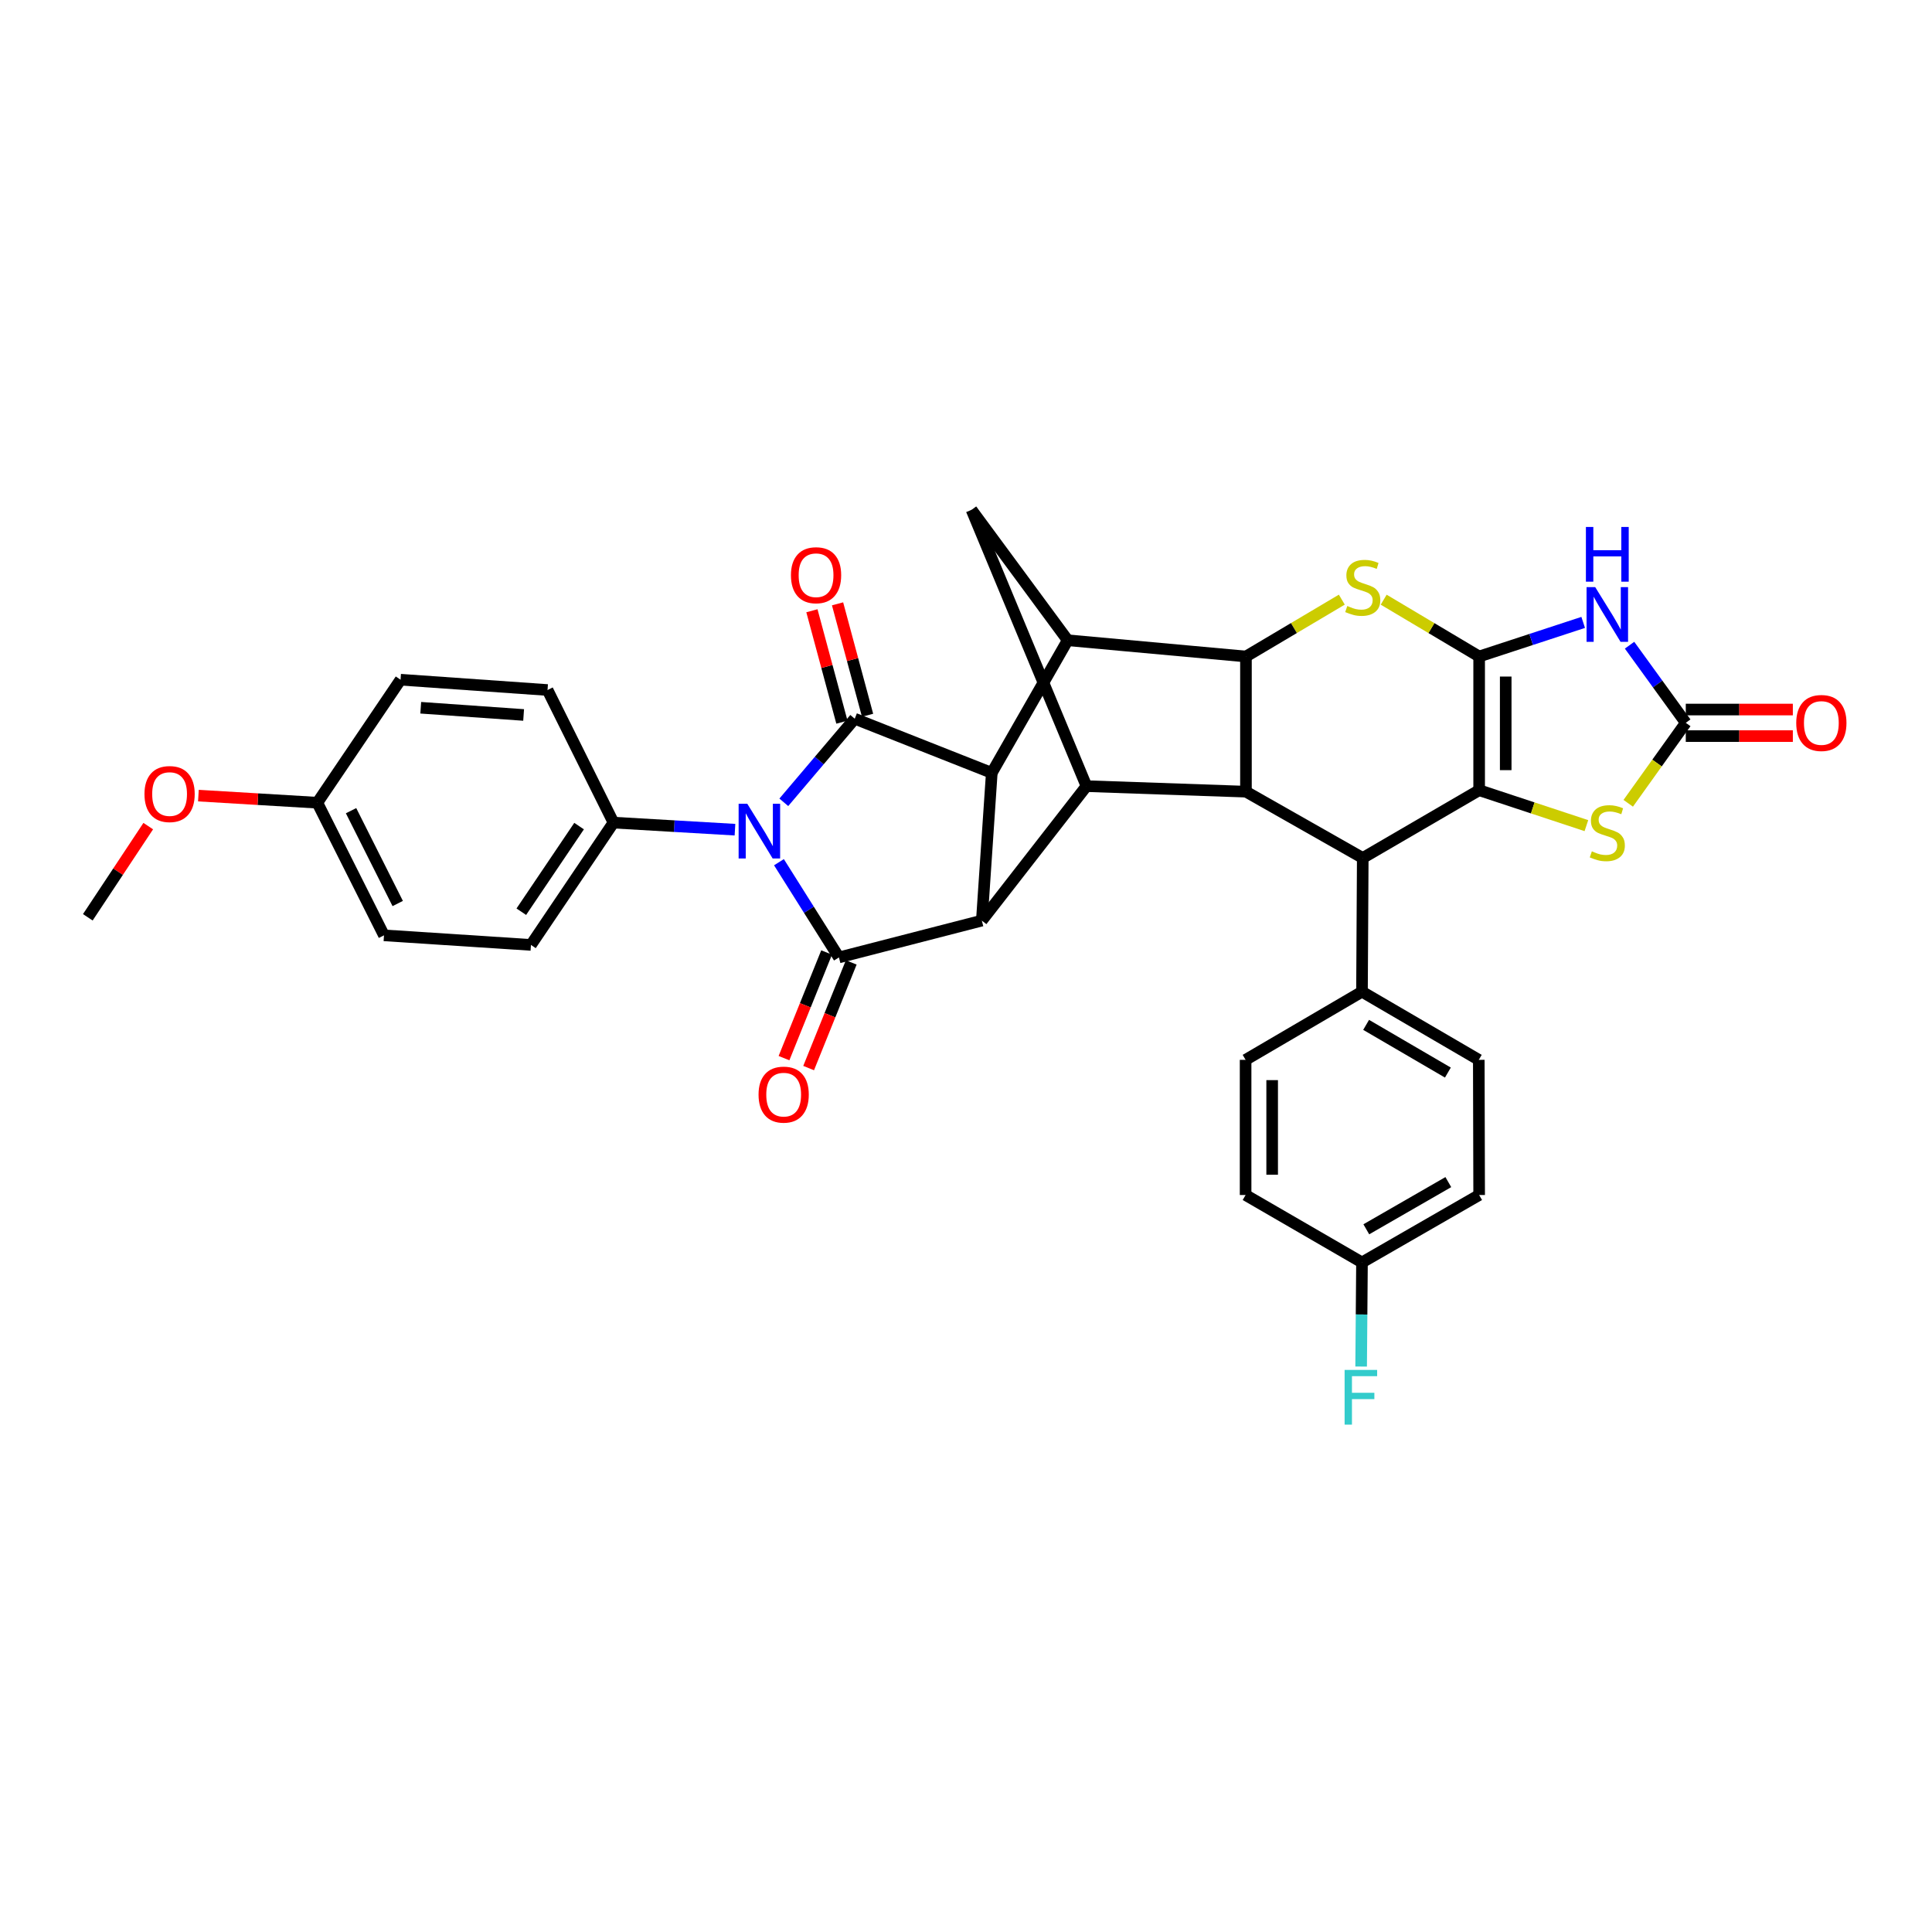 <?xml version='1.0' encoding='iso-8859-1'?>
<svg version='1.1' baseProfile='full'
              xmlns='http://www.w3.org/2000/svg'
                      xmlns:rdkit='http://www.rdkit.org/xml'
                      xmlns:xlink='http://www.w3.org/1999/xlink'
                  xml:space='preserve'
width='1000px' height='1000px' viewBox='0 0 1000 1000'>
<!-- END OF HEADER -->
<rect style='opacity:1.0;fill:#FFFFFF;stroke:none' width='1000' height='1000' x='0' y='0'> </rect>
<path class='bond-1' d='M 765.604,339.805 L 765.604,409.008' style='fill:none;fill-rule:evenodd;stroke:#000000;stroke-width:6px;stroke-linecap:butt;stroke-linejoin:miter;stroke-opacity:1' />
<path class='bond-1' d='M 779.353,350.186 L 779.353,398.628' style='fill:none;fill-rule:evenodd;stroke:#000000;stroke-width:6px;stroke-linecap:butt;stroke-linejoin:miter;stroke-opacity:1' />
<path class='bond-6' d='M 765.604,339.805 L 792.531,330.981' style='fill:none;fill-rule:evenodd;stroke:#000000;stroke-width:6px;stroke-linecap:butt;stroke-linejoin:miter;stroke-opacity:1' />
<path class='bond-6' d='M 792.531,330.981 L 819.458,322.158' style='fill:none;fill-rule:evenodd;stroke:#0000FF;stroke-width:6px;stroke-linecap:butt;stroke-linejoin:miter;stroke-opacity:1' />
<path class='bond-7' d='M 765.604,339.805 L 740.899,325.098' style='fill:none;fill-rule:evenodd;stroke:#000000;stroke-width:6px;stroke-linecap:butt;stroke-linejoin:miter;stroke-opacity:1' />
<path class='bond-7' d='M 740.899,325.098 L 716.193,310.392' style='fill:none;fill-rule:evenodd;stroke:#CCCC00;stroke-width:6px;stroke-linecap:butt;stroke-linejoin:miter;stroke-opacity:1' />
<path class='bond-0' d='M 405.699,415.276 L 424.055,393.642' style='fill:none;fill-rule:evenodd;stroke:#0000FF;stroke-width:6px;stroke-linecap:butt;stroke-linejoin:miter;stroke-opacity:1' />
<path class='bond-0' d='M 424.055,393.642 L 442.411,372.008' style='fill:none;fill-rule:evenodd;stroke:#000000;stroke-width:6px;stroke-linecap:butt;stroke-linejoin:miter;stroke-opacity:1' />
<path class='bond-16' d='M 380.421,429.446 L 348.98,427.614' style='fill:none;fill-rule:evenodd;stroke:#0000FF;stroke-width:6px;stroke-linecap:butt;stroke-linejoin:miter;stroke-opacity:1' />
<path class='bond-16' d='M 348.98,427.614 L 317.54,425.782' style='fill:none;fill-rule:evenodd;stroke:#000000;stroke-width:6px;stroke-linecap:butt;stroke-linejoin:miter;stroke-opacity:1' />
<path class='bond-39' d='M 403.186,446.274 L 418.708,470.92' style='fill:none;fill-rule:evenodd;stroke:#0000FF;stroke-width:6px;stroke-linecap:butt;stroke-linejoin:miter;stroke-opacity:1' />
<path class='bond-39' d='M 418.708,470.92 L 434.23,495.566' style='fill:none;fill-rule:evenodd;stroke:#000000;stroke-width:6px;stroke-linecap:butt;stroke-linejoin:miter;stroke-opacity:1' />
<path class='bond-12' d='M 765.604,409.008 L 705.36,444.091' style='fill:none;fill-rule:evenodd;stroke:#000000;stroke-width:6px;stroke-linecap:butt;stroke-linejoin:miter;stroke-opacity:1' />
<path class='bond-14' d='M 765.604,409.008 L 793.36,418.177' style='fill:none;fill-rule:evenodd;stroke:#000000;stroke-width:6px;stroke-linecap:butt;stroke-linejoin:miter;stroke-opacity:1' />
<path class='bond-14' d='M 793.36,418.177 L 821.116,427.346' style='fill:none;fill-rule:evenodd;stroke:#CCCC00;stroke-width:6px;stroke-linecap:butt;stroke-linejoin:miter;stroke-opacity:1' />
<path class='bond-2' d='M 442.411,372.008 L 513.34,400.041' style='fill:none;fill-rule:evenodd;stroke:#000000;stroke-width:6px;stroke-linecap:butt;stroke-linejoin:miter;stroke-opacity:1' />
<path class='bond-18' d='M 449.049,370.221 L 441.285,341.384' style='fill:none;fill-rule:evenodd;stroke:#000000;stroke-width:6px;stroke-linecap:butt;stroke-linejoin:miter;stroke-opacity:1' />
<path class='bond-18' d='M 441.285,341.384 L 433.521,312.547' style='fill:none;fill-rule:evenodd;stroke:#FF0000;stroke-width:6px;stroke-linecap:butt;stroke-linejoin:miter;stroke-opacity:1' />
<path class='bond-18' d='M 435.773,373.796 L 428.009,344.959' style='fill:none;fill-rule:evenodd;stroke:#000000;stroke-width:6px;stroke-linecap:butt;stroke-linejoin:miter;stroke-opacity:1' />
<path class='bond-18' d='M 428.009,344.959 L 420.245,316.122' style='fill:none;fill-rule:evenodd;stroke:#FF0000;stroke-width:6px;stroke-linecap:butt;stroke-linejoin:miter;stroke-opacity:1' />
<path class='bond-3' d='M 434.23,495.566 L 508.192,476.501' style='fill:none;fill-rule:evenodd;stroke:#000000;stroke-width:6px;stroke-linecap:butt;stroke-linejoin:miter;stroke-opacity:1' />
<path class='bond-19' d='M 427.855,492.995 L 416.825,520.343' style='fill:none;fill-rule:evenodd;stroke:#000000;stroke-width:6px;stroke-linecap:butt;stroke-linejoin:miter;stroke-opacity:1' />
<path class='bond-19' d='M 416.825,520.343 L 405.796,547.692' style='fill:none;fill-rule:evenodd;stroke:#FF0000;stroke-width:6px;stroke-linecap:butt;stroke-linejoin:miter;stroke-opacity:1' />
<path class='bond-19' d='M 440.606,498.137 L 429.576,525.486' style='fill:none;fill-rule:evenodd;stroke:#000000;stroke-width:6px;stroke-linecap:butt;stroke-linejoin:miter;stroke-opacity:1' />
<path class='bond-19' d='M 429.576,525.486 L 418.547,552.835' style='fill:none;fill-rule:evenodd;stroke:#FF0000;stroke-width:6px;stroke-linecap:butt;stroke-linejoin:miter;stroke-opacity:1' />
<path class='bond-4' d='M 508.192,476.501 L 513.34,400.041' style='fill:none;fill-rule:evenodd;stroke:#000000;stroke-width:6px;stroke-linecap:butt;stroke-linejoin:miter;stroke-opacity:1' />
<path class='bond-37' d='M 508.192,476.501 L 562.356,406.908' style='fill:none;fill-rule:evenodd;stroke:#000000;stroke-width:6px;stroke-linecap:butt;stroke-linejoin:miter;stroke-opacity:1' />
<path class='bond-5' d='M 513.34,400.041 L 552.64,331.395' style='fill:none;fill-rule:evenodd;stroke:#000000;stroke-width:6px;stroke-linecap:butt;stroke-linejoin:miter;stroke-opacity:1' />
<path class='bond-13' d='M 843.454,333.957 L 858.005,354.044' style='fill:none;fill-rule:evenodd;stroke:#0000FF;stroke-width:6px;stroke-linecap:butt;stroke-linejoin:miter;stroke-opacity:1' />
<path class='bond-13' d='M 858.005,354.044 L 872.556,374.132' style='fill:none;fill-rule:evenodd;stroke:#000000;stroke-width:6px;stroke-linecap:butt;stroke-linejoin:miter;stroke-opacity:1' />
<path class='bond-8' d='M 694.523,310.372 L 669.713,325.088' style='fill:none;fill-rule:evenodd;stroke:#CCCC00;stroke-width:6px;stroke-linecap:butt;stroke-linejoin:miter;stroke-opacity:1' />
<path class='bond-8' d='M 669.713,325.088 L 644.903,339.805' style='fill:none;fill-rule:evenodd;stroke:#000000;stroke-width:6px;stroke-linecap:butt;stroke-linejoin:miter;stroke-opacity:1' />
<path class='bond-9' d='M 644.903,339.805 L 644.903,409.765' style='fill:none;fill-rule:evenodd;stroke:#000000;stroke-width:6px;stroke-linecap:butt;stroke-linejoin:miter;stroke-opacity:1' />
<path class='bond-10' d='M 644.903,339.805 L 552.64,331.395' style='fill:none;fill-rule:evenodd;stroke:#000000;stroke-width:6px;stroke-linecap:butt;stroke-linejoin:miter;stroke-opacity:1' />
<path class='bond-11' d='M 644.903,409.765 L 562.356,406.908' style='fill:none;fill-rule:evenodd;stroke:#000000;stroke-width:6px;stroke-linecap:butt;stroke-linejoin:miter;stroke-opacity:1' />
<path class='bond-35' d='M 644.903,409.765 L 705.36,444.091' style='fill:none;fill-rule:evenodd;stroke:#000000;stroke-width:6px;stroke-linecap:butt;stroke-linejoin:miter;stroke-opacity:1' />
<path class='bond-15' d='M 552.64,331.395 L 502.868,263.903' style='fill:none;fill-rule:evenodd;stroke:#000000;stroke-width:6px;stroke-linecap:butt;stroke-linejoin:miter;stroke-opacity:1' />
<path class='bond-36' d='M 562.356,406.908 L 502.868,263.903' style='fill:none;fill-rule:evenodd;stroke:#000000;stroke-width:6px;stroke-linecap:butt;stroke-linejoin:miter;stroke-opacity:1' />
<path class='bond-17' d='M 705.36,444.091 L 704.963,513.302' style='fill:none;fill-rule:evenodd;stroke:#000000;stroke-width:6px;stroke-linecap:butt;stroke-linejoin:miter;stroke-opacity:1' />
<path class='bond-20' d='M 872.556,381.006 L 900.265,381.006' style='fill:none;fill-rule:evenodd;stroke:#000000;stroke-width:6px;stroke-linecap:butt;stroke-linejoin:miter;stroke-opacity:1' />
<path class='bond-20' d='M 900.265,381.006 L 927.975,381.006' style='fill:none;fill-rule:evenodd;stroke:#FF0000;stroke-width:6px;stroke-linecap:butt;stroke-linejoin:miter;stroke-opacity:1' />
<path class='bond-20' d='M 872.556,367.257 L 900.265,367.257' style='fill:none;fill-rule:evenodd;stroke:#000000;stroke-width:6px;stroke-linecap:butt;stroke-linejoin:miter;stroke-opacity:1' />
<path class='bond-20' d='M 900.265,367.257 L 927.975,367.257' style='fill:none;fill-rule:evenodd;stroke:#FF0000;stroke-width:6px;stroke-linecap:butt;stroke-linejoin:miter;stroke-opacity:1' />
<path class='bond-34' d='M 872.556,374.132 L 857.662,394.958' style='fill:none;fill-rule:evenodd;stroke:#000000;stroke-width:6px;stroke-linecap:butt;stroke-linejoin:miter;stroke-opacity:1' />
<path class='bond-34' d='M 857.662,394.958 L 842.768,415.785' style='fill:none;fill-rule:evenodd;stroke:#CCCC00;stroke-width:6px;stroke-linecap:butt;stroke-linejoin:miter;stroke-opacity:1' />
<path class='bond-21' d='M 317.54,425.782 L 274.818,489.089' style='fill:none;fill-rule:evenodd;stroke:#000000;stroke-width:6px;stroke-linecap:butt;stroke-linejoin:miter;stroke-opacity:1' />
<path class='bond-21' d='M 299.735,427.587 L 269.83,471.902' style='fill:none;fill-rule:evenodd;stroke:#000000;stroke-width:6px;stroke-linecap:butt;stroke-linejoin:miter;stroke-opacity:1' />
<path class='bond-22' d='M 317.54,425.782 L 283.404,357.152' style='fill:none;fill-rule:evenodd;stroke:#000000;stroke-width:6px;stroke-linecap:butt;stroke-linejoin:miter;stroke-opacity:1' />
<path class='bond-23' d='M 704.963,513.302 L 765.421,548.576' style='fill:none;fill-rule:evenodd;stroke:#000000;stroke-width:6px;stroke-linecap:butt;stroke-linejoin:miter;stroke-opacity:1' />
<path class='bond-23' d='M 707.103,530.469 L 749.423,555.16' style='fill:none;fill-rule:evenodd;stroke:#000000;stroke-width:6px;stroke-linecap:butt;stroke-linejoin:miter;stroke-opacity:1' />
<path class='bond-24' d='M 704.963,513.302 L 644.72,548.576' style='fill:none;fill-rule:evenodd;stroke:#000000;stroke-width:6px;stroke-linecap:butt;stroke-linejoin:miter;stroke-opacity:1' />
<path class='bond-29' d='M 274.818,489.089 L 198.748,484.131' style='fill:none;fill-rule:evenodd;stroke:#000000;stroke-width:6px;stroke-linecap:butt;stroke-linejoin:miter;stroke-opacity:1' />
<path class='bond-30' d='M 283.404,357.152 L 207.326,351.813' style='fill:none;fill-rule:evenodd;stroke:#000000;stroke-width:6px;stroke-linecap:butt;stroke-linejoin:miter;stroke-opacity:1' />
<path class='bond-30' d='M 271.03,370.066 L 217.775,366.329' style='fill:none;fill-rule:evenodd;stroke:#000000;stroke-width:6px;stroke-linecap:butt;stroke-linejoin:miter;stroke-opacity:1' />
<path class='bond-28' d='M 765.421,548.576 L 765.604,618.535' style='fill:none;fill-rule:evenodd;stroke:#000000;stroke-width:6px;stroke-linecap:butt;stroke-linejoin:miter;stroke-opacity:1' />
<path class='bond-27' d='M 644.72,548.576 L 644.72,618.535' style='fill:none;fill-rule:evenodd;stroke:#000000;stroke-width:6px;stroke-linecap:butt;stroke-linejoin:miter;stroke-opacity:1' />
<path class='bond-27' d='M 658.469,559.07 L 658.469,608.042' style='fill:none;fill-rule:evenodd;stroke:#000000;stroke-width:6px;stroke-linecap:butt;stroke-linejoin:miter;stroke-opacity:1' />
<path class='bond-25' d='M 704.963,653.435 L 644.72,618.535' style='fill:none;fill-rule:evenodd;stroke:#000000;stroke-width:6px;stroke-linecap:butt;stroke-linejoin:miter;stroke-opacity:1' />
<path class='bond-31' d='M 704.963,653.435 L 704.742,680.378' style='fill:none;fill-rule:evenodd;stroke:#000000;stroke-width:6px;stroke-linecap:butt;stroke-linejoin:miter;stroke-opacity:1' />
<path class='bond-31' d='M 704.742,680.378 L 704.521,707.322' style='fill:none;fill-rule:evenodd;stroke:#33CCCC;stroke-width:6px;stroke-linecap:butt;stroke-linejoin:miter;stroke-opacity:1' />
<path class='bond-38' d='M 704.963,653.435 L 765.604,618.535' style='fill:none;fill-rule:evenodd;stroke:#000000;stroke-width:6px;stroke-linecap:butt;stroke-linejoin:miter;stroke-opacity:1' />
<path class='bond-38' d='M 707.201,636.284 L 749.65,611.854' style='fill:none;fill-rule:evenodd;stroke:#000000;stroke-width:6px;stroke-linecap:butt;stroke-linejoin:miter;stroke-opacity:1' />
<path class='bond-26' d='M 164.246,415.486 L 207.326,351.813' style='fill:none;fill-rule:evenodd;stroke:#000000;stroke-width:6px;stroke-linecap:butt;stroke-linejoin:miter;stroke-opacity:1' />
<path class='bond-32' d='M 164.246,415.486 L 133.47,413.647' style='fill:none;fill-rule:evenodd;stroke:#000000;stroke-width:6px;stroke-linecap:butt;stroke-linejoin:miter;stroke-opacity:1' />
<path class='bond-32' d='M 133.47,413.647 L 102.694,411.809' style='fill:none;fill-rule:evenodd;stroke:#FF0000;stroke-width:6px;stroke-linecap:butt;stroke-linejoin:miter;stroke-opacity:1' />
<path class='bond-40' d='M 164.246,415.486 L 198.748,484.131' style='fill:none;fill-rule:evenodd;stroke:#000000;stroke-width:6px;stroke-linecap:butt;stroke-linejoin:miter;stroke-opacity:1' />
<path class='bond-40' d='M 181.706,419.608 L 205.857,467.66' style='fill:none;fill-rule:evenodd;stroke:#000000;stroke-width:6px;stroke-linecap:butt;stroke-linejoin:miter;stroke-opacity:1' />
<path class='bond-33' d='M 76.729,427.594 L 61.092,451.192' style='fill:none;fill-rule:evenodd;stroke:#FF0000;stroke-width:6px;stroke-linecap:butt;stroke-linejoin:miter;stroke-opacity:1' />
<path class='bond-33' d='M 61.092,451.192 L 45.455,474.79' style='fill:none;fill-rule:evenodd;stroke:#000000;stroke-width:6px;stroke-linecap:butt;stroke-linejoin:miter;stroke-opacity:1' />
<path  class='atom-1' d='M 386.792 416.022
L 396.072 431.022
Q 396.992 432.502, 398.472 435.182
Q 399.952 437.862, 400.032 438.022
L 400.032 416.022
L 403.792 416.022
L 403.792 444.342
L 399.912 444.342
L 389.952 427.942
Q 388.792 426.022, 387.552 423.822
Q 386.352 421.622, 385.992 420.942
L 385.992 444.342
L 382.312 444.342
L 382.312 416.022
L 386.792 416.022
' fill='#0000FF'/>
<path  class='atom-7' d='M 825.683 303.906
L 834.963 318.906
Q 835.883 320.386, 837.363 323.066
Q 838.843 325.746, 838.923 325.906
L 838.923 303.906
L 842.683 303.906
L 842.683 332.226
L 838.803 332.226
L 828.843 315.826
Q 827.683 313.906, 826.443 311.706
Q 825.243 309.506, 824.883 308.826
L 824.883 332.226
L 821.203 332.226
L 821.203 303.906
L 825.683 303.906
' fill='#0000FF'/>
<path  class='atom-7' d='M 820.863 272.754
L 824.703 272.754
L 824.703 284.794
L 839.183 284.794
L 839.183 272.754
L 843.023 272.754
L 843.023 301.074
L 839.183 301.074
L 839.183 287.994
L 824.703 287.994
L 824.703 301.074
L 820.863 301.074
L 820.863 272.754
' fill='#0000FF'/>
<path  class='atom-8' d='M 697.36 313.663
Q 697.68 313.783, 699 314.343
Q 700.32 314.903, 701.76 315.263
Q 703.24 315.583, 704.68 315.583
Q 707.36 315.583, 708.92 314.303
Q 710.48 312.983, 710.48 310.703
Q 710.48 309.143, 709.68 308.183
Q 708.92 307.223, 707.72 306.703
Q 706.52 306.183, 704.52 305.583
Q 702 304.823, 700.48 304.103
Q 699 303.383, 697.92 301.863
Q 696.88 300.343, 696.88 297.783
Q 696.88 294.223, 699.28 292.023
Q 701.72 289.823, 706.52 289.823
Q 709.8 289.823, 713.52 291.383
L 712.6 294.463
Q 709.2 293.063, 706.64 293.063
Q 703.88 293.063, 702.36 294.223
Q 700.84 295.343, 700.88 297.303
Q 700.88 298.823, 701.64 299.743
Q 702.44 300.663, 703.56 301.183
Q 704.72 301.703, 706.64 302.303
Q 709.2 303.103, 710.72 303.903
Q 712.24 304.703, 713.32 306.343
Q 714.44 307.943, 714.44 310.703
Q 714.44 314.623, 711.8 316.743
Q 709.2 318.823, 704.84 318.823
Q 702.32 318.823, 700.4 318.263
Q 698.52 317.743, 696.28 316.823
L 697.36 313.663
' fill='#CCCC00'/>
<path  class='atom-15' d='M 823.943 440.643
Q 824.263 440.763, 825.583 441.323
Q 826.903 441.883, 828.343 442.243
Q 829.823 442.563, 831.263 442.563
Q 833.943 442.563, 835.503 441.283
Q 837.063 439.963, 837.063 437.683
Q 837.063 436.123, 836.263 435.163
Q 835.503 434.203, 834.303 433.683
Q 833.103 433.163, 831.103 432.563
Q 828.583 431.803, 827.063 431.083
Q 825.583 430.363, 824.503 428.843
Q 823.463 427.323, 823.463 424.763
Q 823.463 421.203, 825.863 419.003
Q 828.303 416.803, 833.103 416.803
Q 836.383 416.803, 840.103 418.363
L 839.183 421.443
Q 835.783 420.043, 833.223 420.043
Q 830.463 420.043, 828.943 421.203
Q 827.423 422.323, 827.463 424.283
Q 827.463 425.803, 828.223 426.723
Q 829.023 427.643, 830.143 428.163
Q 831.303 428.683, 833.223 429.283
Q 835.783 430.083, 837.303 430.883
Q 838.823 431.683, 839.903 433.323
Q 841.023 434.923, 841.023 437.683
Q 841.023 441.603, 838.383 443.723
Q 835.783 445.803, 831.423 445.803
Q 828.903 445.803, 826.983 445.243
Q 825.103 444.723, 822.863 443.803
L 823.943 440.643
' fill='#CCCC00'/>
<path  class='atom-19' d='M 409.391 297.729
Q 409.391 290.929, 412.751 287.129
Q 416.111 283.329, 422.391 283.329
Q 428.671 283.329, 432.031 287.129
Q 435.391 290.929, 435.391 297.729
Q 435.391 304.609, 431.991 308.529
Q 428.591 312.409, 422.391 312.409
Q 416.151 312.409, 412.751 308.529
Q 409.391 304.649, 409.391 297.729
M 422.391 309.209
Q 426.711 309.209, 429.031 306.329
Q 431.391 303.409, 431.391 297.729
Q 431.391 292.169, 429.031 289.369
Q 426.711 286.529, 422.391 286.529
Q 418.071 286.529, 415.711 289.329
Q 413.391 292.129, 413.391 297.729
Q 413.391 303.449, 415.711 306.329
Q 418.071 309.209, 422.391 309.209
' fill='#FF0000'/>
<path  class='atom-20' d='M 392.625 566.575
Q 392.625 559.775, 395.985 555.975
Q 399.345 552.175, 405.625 552.175
Q 411.905 552.175, 415.265 555.975
Q 418.625 559.775, 418.625 566.575
Q 418.625 573.455, 415.225 577.375
Q 411.825 581.255, 405.625 581.255
Q 399.385 581.255, 395.985 577.375
Q 392.625 573.495, 392.625 566.575
M 405.625 578.055
Q 409.945 578.055, 412.265 575.175
Q 414.625 572.255, 414.625 566.575
Q 414.625 561.015, 412.265 558.215
Q 409.945 555.375, 405.625 555.375
Q 401.305 555.375, 398.945 558.175
Q 396.625 560.975, 396.625 566.575
Q 396.625 572.295, 398.945 575.175
Q 401.305 578.055, 405.625 578.055
' fill='#FF0000'/>
<path  class='atom-21' d='M 929.729 374.212
Q 929.729 367.412, 933.089 363.612
Q 936.449 359.812, 942.729 359.812
Q 949.009 359.812, 952.369 363.612
Q 955.729 367.412, 955.729 374.212
Q 955.729 381.092, 952.329 385.012
Q 948.929 388.892, 942.729 388.892
Q 936.489 388.892, 933.089 385.012
Q 929.729 381.132, 929.729 374.212
M 942.729 385.692
Q 947.049 385.692, 949.369 382.812
Q 951.729 379.892, 951.729 374.212
Q 951.729 368.652, 949.369 365.852
Q 947.049 363.012, 942.729 363.012
Q 938.409 363.012, 936.049 365.812
Q 933.729 368.612, 933.729 374.212
Q 933.729 379.932, 936.049 382.812
Q 938.409 385.692, 942.729 385.692
' fill='#FF0000'/>
<path  class='atom-32' d='M 695.97 709.066
L 712.81 709.066
L 712.81 712.306
L 699.77 712.306
L 699.77 720.906
L 711.37 720.906
L 711.37 724.186
L 699.77 724.186
L 699.77 737.386
L 695.97 737.386
L 695.97 709.066
' fill='#33CCCC'/>
<path  class='atom-33' d='M 74.778 410.998
Q 74.778 404.198, 78.138 400.398
Q 81.499 396.598, 87.778 396.598
Q 94.058 396.598, 97.418 400.398
Q 100.779 404.198, 100.779 410.998
Q 100.779 417.878, 97.379 421.798
Q 93.978 425.678, 87.778 425.678
Q 81.538 425.678, 78.138 421.798
Q 74.778 417.918, 74.778 410.998
M 87.778 422.478
Q 92.099 422.478, 94.418 419.598
Q 96.778 416.678, 96.778 410.998
Q 96.778 405.438, 94.418 402.638
Q 92.099 399.798, 87.778 399.798
Q 83.459 399.798, 81.099 402.598
Q 78.778 405.398, 78.778 410.998
Q 78.778 416.718, 81.099 419.598
Q 83.459 422.478, 87.778 422.478
' fill='#FF0000'/>
</svg>
